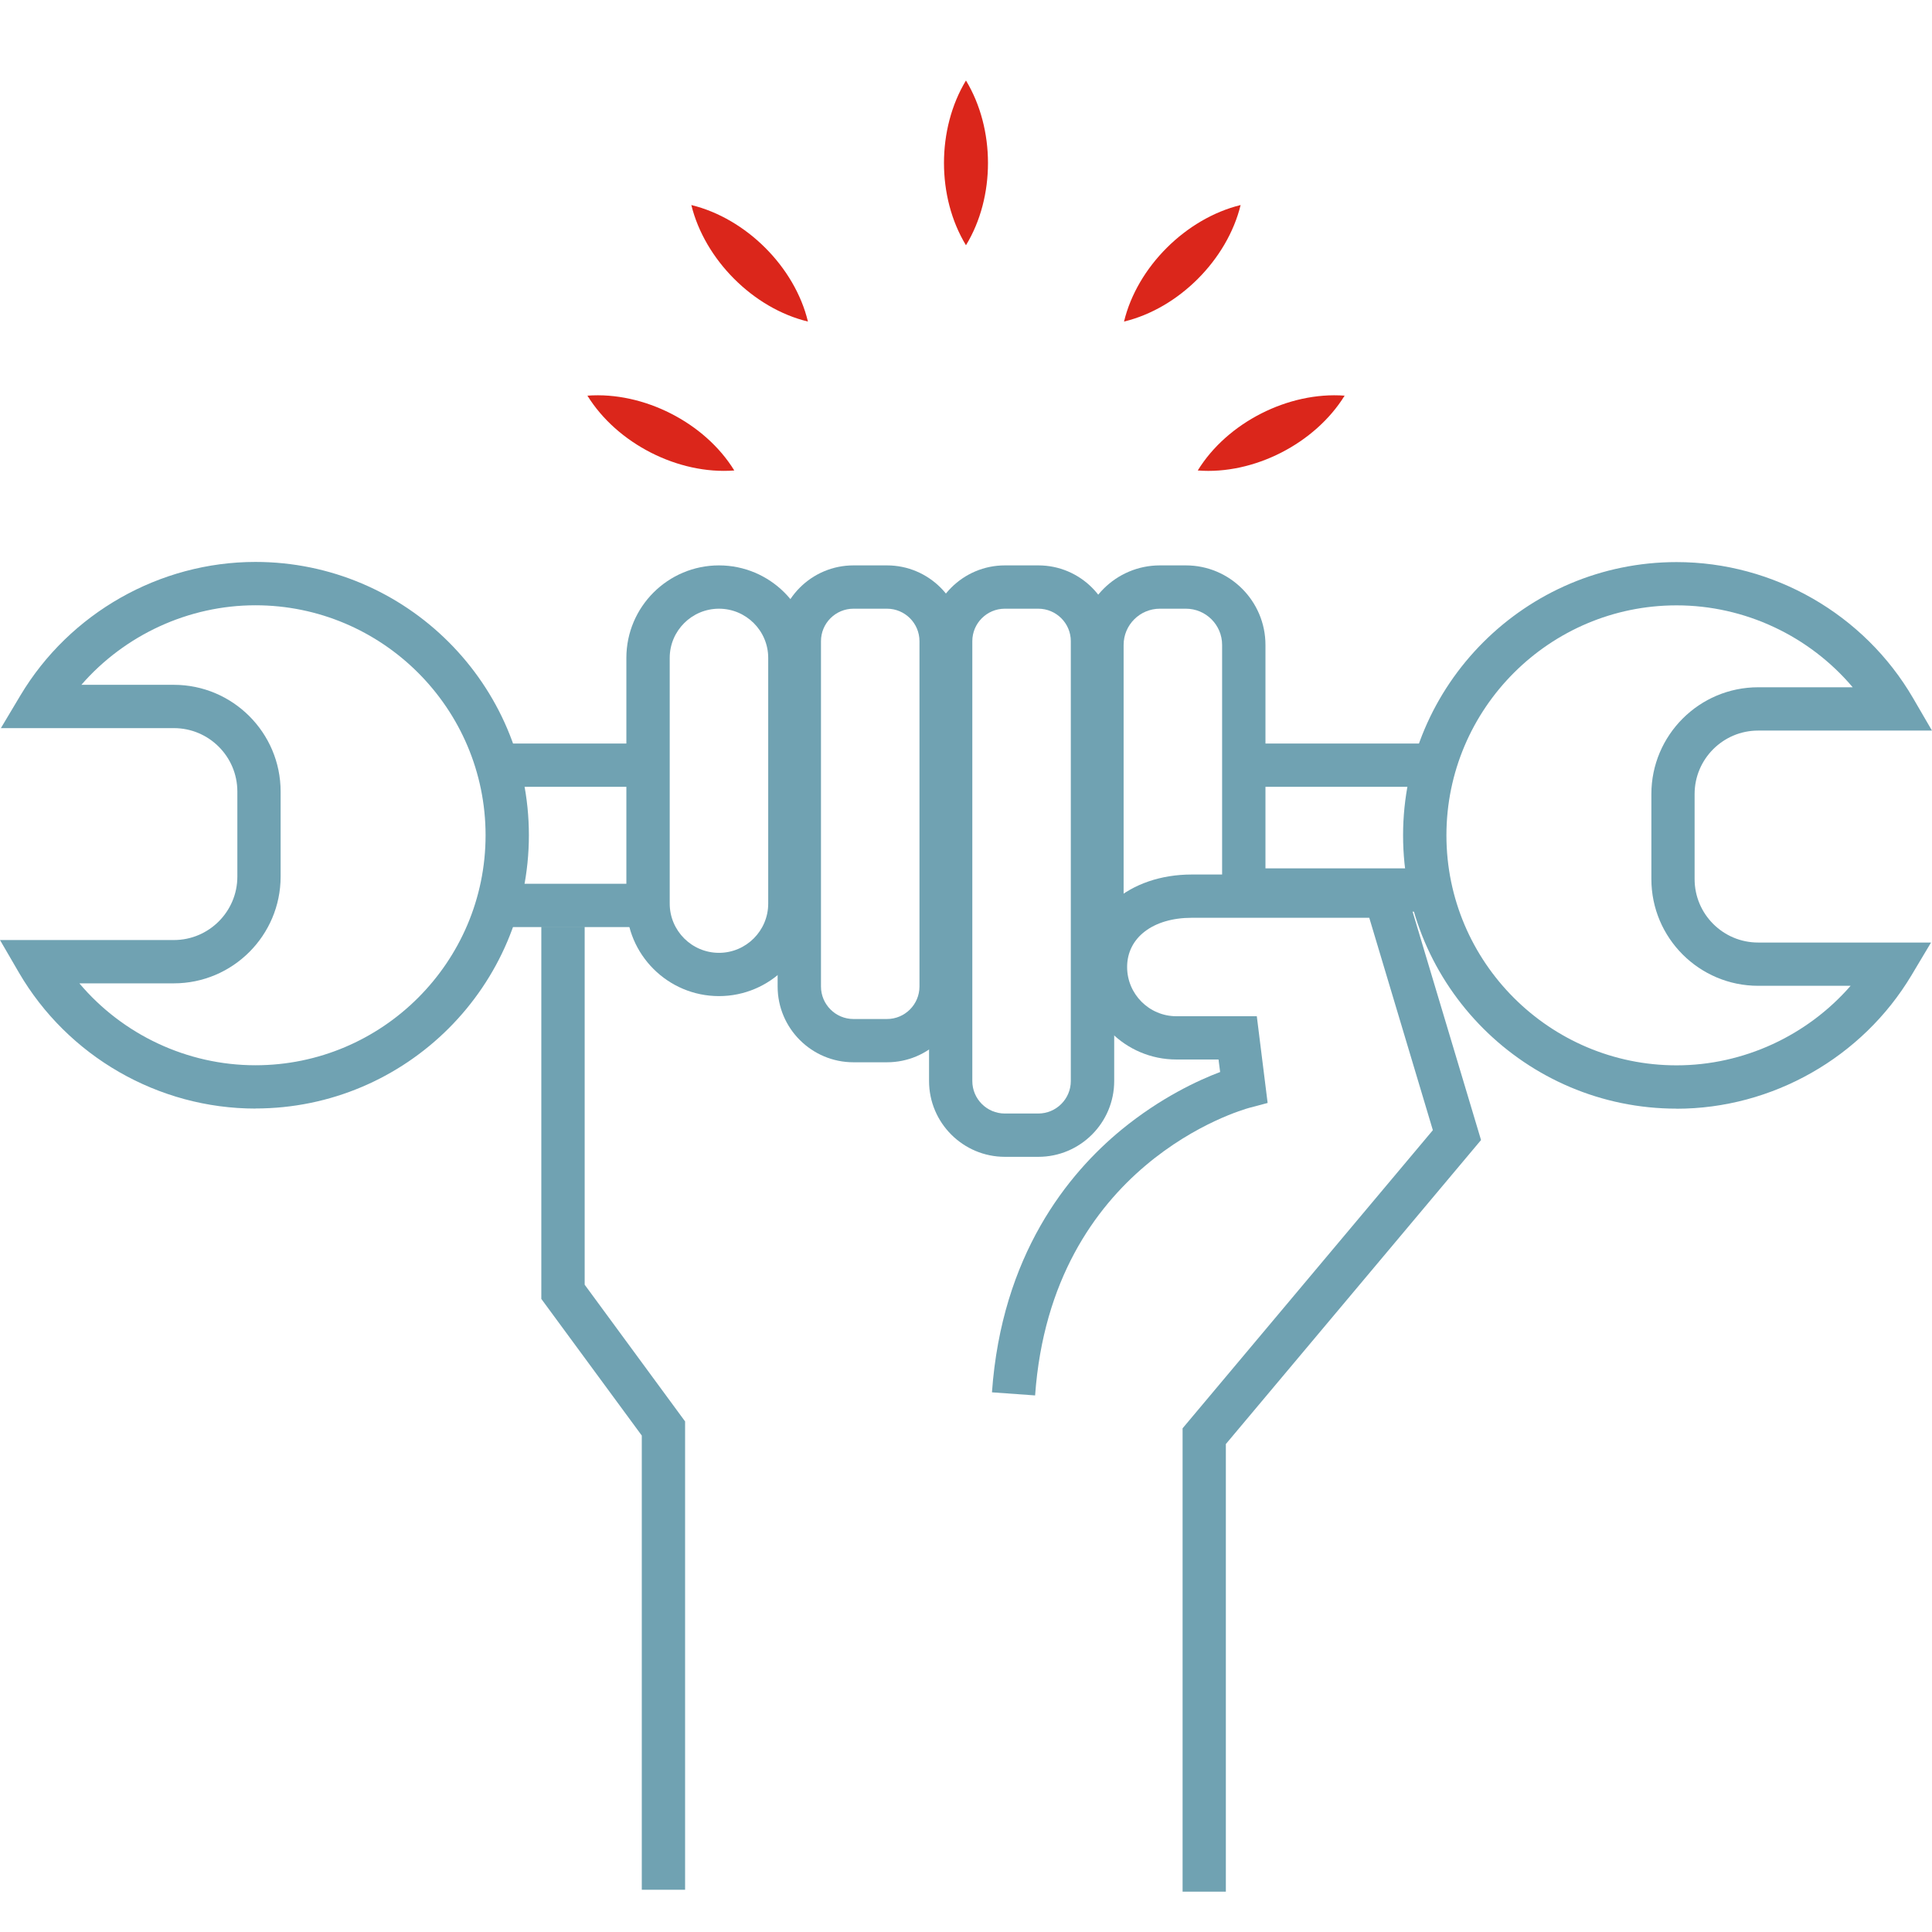 <svg width="48" height="48" viewBox="0 0 48 48" fill="none" xmlns="http://www.w3.org/2000/svg">
<g clip-path="url(#clip0_4353_427)">
<path d="M16.098 21.957H12.531V23.033H16.098V21.957Z" fill="#70A2B2"/>
<path d="M35.339 21.574H30.902V22.65H35.339V21.574Z" fill="#70A2B2"/>
<path d="M35.371 18.473H30.902V19.548H35.371V18.473Z" fill="#70A2B2"/>
<path d="M16.099 18.473H12.496V19.548H16.099V18.473Z" fill="#70A2B2"/>
<path d="M6.346 27.542C3.936 27.542 1.685 26.247 0.47 24.164L0 23.355H4.32C5.19 23.355 5.897 22.647 5.897 21.779V19.666C5.897 18.796 5.19 18.09 4.32 18.09H0.022L0.508 17.276C1.73 15.232 3.967 13.961 6.346 13.961C10.092 13.961 13.14 17.007 13.14 20.75C13.14 24.494 10.092 27.54 6.346 27.54V27.542ZM1.972 24.431C3.048 25.706 4.65 26.466 6.346 26.466C9.498 26.466 12.064 23.902 12.064 20.752C12.064 17.602 9.498 15.038 6.346 15.038C4.681 15.038 3.098 15.777 2.022 17.014H4.318C5.781 17.014 6.972 18.203 6.972 19.666V21.779C6.972 23.241 5.782 24.431 4.318 24.431H1.97H1.972Z" fill="#70A2B2"/>
<path d="M41.654 27.544C37.908 27.544 34.859 24.498 34.859 20.754C34.859 17.011 37.908 13.965 41.654 13.965C44.063 13.965 46.315 15.259 47.529 17.343L47.999 18.151H43.679C42.809 18.151 42.102 18.859 42.102 19.727V21.841C42.102 22.71 42.809 23.417 43.679 23.417H47.976L47.49 24.231C46.268 26.274 44.031 27.546 41.652 27.546L41.654 27.544ZM41.654 15.04C38.501 15.04 35.936 17.604 35.936 20.754C35.936 23.904 38.501 26.468 41.654 26.468C43.319 26.468 44.901 25.729 45.978 24.492H43.681C42.219 24.492 41.028 23.304 41.028 21.841V19.727C41.028 18.266 42.217 17.075 43.681 17.075H46.03C44.953 15.801 43.351 15.04 41.656 15.04H41.654Z" fill="#70A2B2"/>
<path d="M17.863 24.748C16.594 24.748 15.562 23.717 15.562 22.45V16.345C15.562 15.078 16.594 14.047 17.863 14.047C19.131 14.047 20.163 15.078 20.163 16.345V22.45C20.163 23.717 19.131 24.748 17.863 24.748ZM17.863 15.123C17.188 15.123 16.639 15.671 16.639 16.345V22.45C16.639 23.124 17.188 23.673 17.863 23.673C18.537 23.673 19.086 23.124 19.086 22.45V16.345C19.086 15.671 18.537 15.123 17.863 15.123Z" fill="#70A2B2"/>
<path d="M22.037 26.392H21.204C20.165 26.392 19.32 25.548 19.32 24.51V15.929C19.32 14.891 20.165 14.047 21.204 14.047H22.037C23.075 14.047 23.92 14.891 23.92 15.929V24.51C23.92 25.548 23.075 26.392 22.037 26.392ZM21.204 15.123C20.759 15.123 20.397 15.485 20.397 15.929V24.51C20.397 24.954 20.759 25.317 21.204 25.317H22.037C22.482 25.317 22.844 24.954 22.844 24.51V15.929C22.844 15.485 22.482 15.123 22.037 15.123H21.204Z" fill="#70A2B2"/>
<path d="M25.798 28.741H24.966C23.927 28.741 23.082 27.896 23.082 26.858V15.929C23.082 14.891 23.927 14.047 24.966 14.047H25.798C26.837 14.047 27.682 14.891 27.682 15.929V26.858C27.682 27.896 26.837 28.741 25.798 28.741ZM24.964 15.123C24.519 15.123 24.157 15.485 24.157 15.929V26.858C24.157 27.303 24.519 27.665 24.964 27.665H25.797C26.241 27.665 26.604 27.303 26.604 26.858V15.929C26.604 15.485 26.241 15.123 25.797 15.123H24.964Z" fill="#70A2B2"/>
<path d="M27.916 24.415H26.84V16.023C26.84 14.932 27.728 14.047 28.817 14.047H29.463C30.554 14.047 31.44 14.934 31.44 16.023V22.495H30.363V16.023C30.363 15.526 29.96 15.123 29.463 15.123H28.817C28.32 15.123 27.916 15.526 27.916 16.023V24.415Z" fill="#70A2B2"/>
<path d="M17.021 46.95H15.945V35.666L13.449 32.271V23.023H14.526V31.918L17.021 35.315V46.95Z" fill="#70A2B2"/>
<path d="M30.457 46.998H29.381V35.486L35.599 28.079L34.019 22.802H29.611C28.649 22.802 28.003 23.294 28.003 24.025C28.003 24.699 28.552 25.248 29.227 25.248H31.225L31.494 27.403L31.041 27.523C30.841 27.577 26.128 28.916 25.717 34.669L24.645 34.592C24.887 31.184 26.53 29.161 27.867 28.064C28.836 27.27 29.777 26.836 30.314 26.634L30.274 26.323H29.227C27.958 26.323 26.927 25.293 26.927 24.025C26.927 22.693 28.055 21.727 29.611 21.727H34.819L36.796 28.324L30.456 35.877V46.998H30.457Z" fill="#70A2B2"/>
<path d="M23.999 2C24.726 3.201 24.731 4.894 23.999 6.093C23.269 4.892 23.273 3.201 23.999 2Z" fill="#DB261B"/>
<path d="M33.407 9.83C32.672 11.018 31.154 11.798 29.758 11.689C30.49 10.497 32.013 9.726 33.407 9.83Z" fill="#DB261B"/>
<path d="M14.594 9.83C15.988 9.726 17.511 10.497 18.243 11.689C16.847 11.796 15.329 11.018 14.594 9.83Z" fill="#DB261B"/>
<path d="M30.823 5.094C30.491 6.451 29.288 7.661 27.926 7.989C28.254 6.63 29.465 5.427 30.823 5.094Z" fill="#DB261B"/>
<path d="M17.176 5.094C18.534 5.425 19.745 6.628 20.073 7.989C18.713 7.661 17.509 6.451 17.176 5.094Z" fill="#DB261B"/>
</g>
<defs>
<clipPath id="clip0_4353_427">
<rect width="48" height="45" fill="white" transform="translate(0 2)"/>
</clipPath>
</defs>
</svg>
